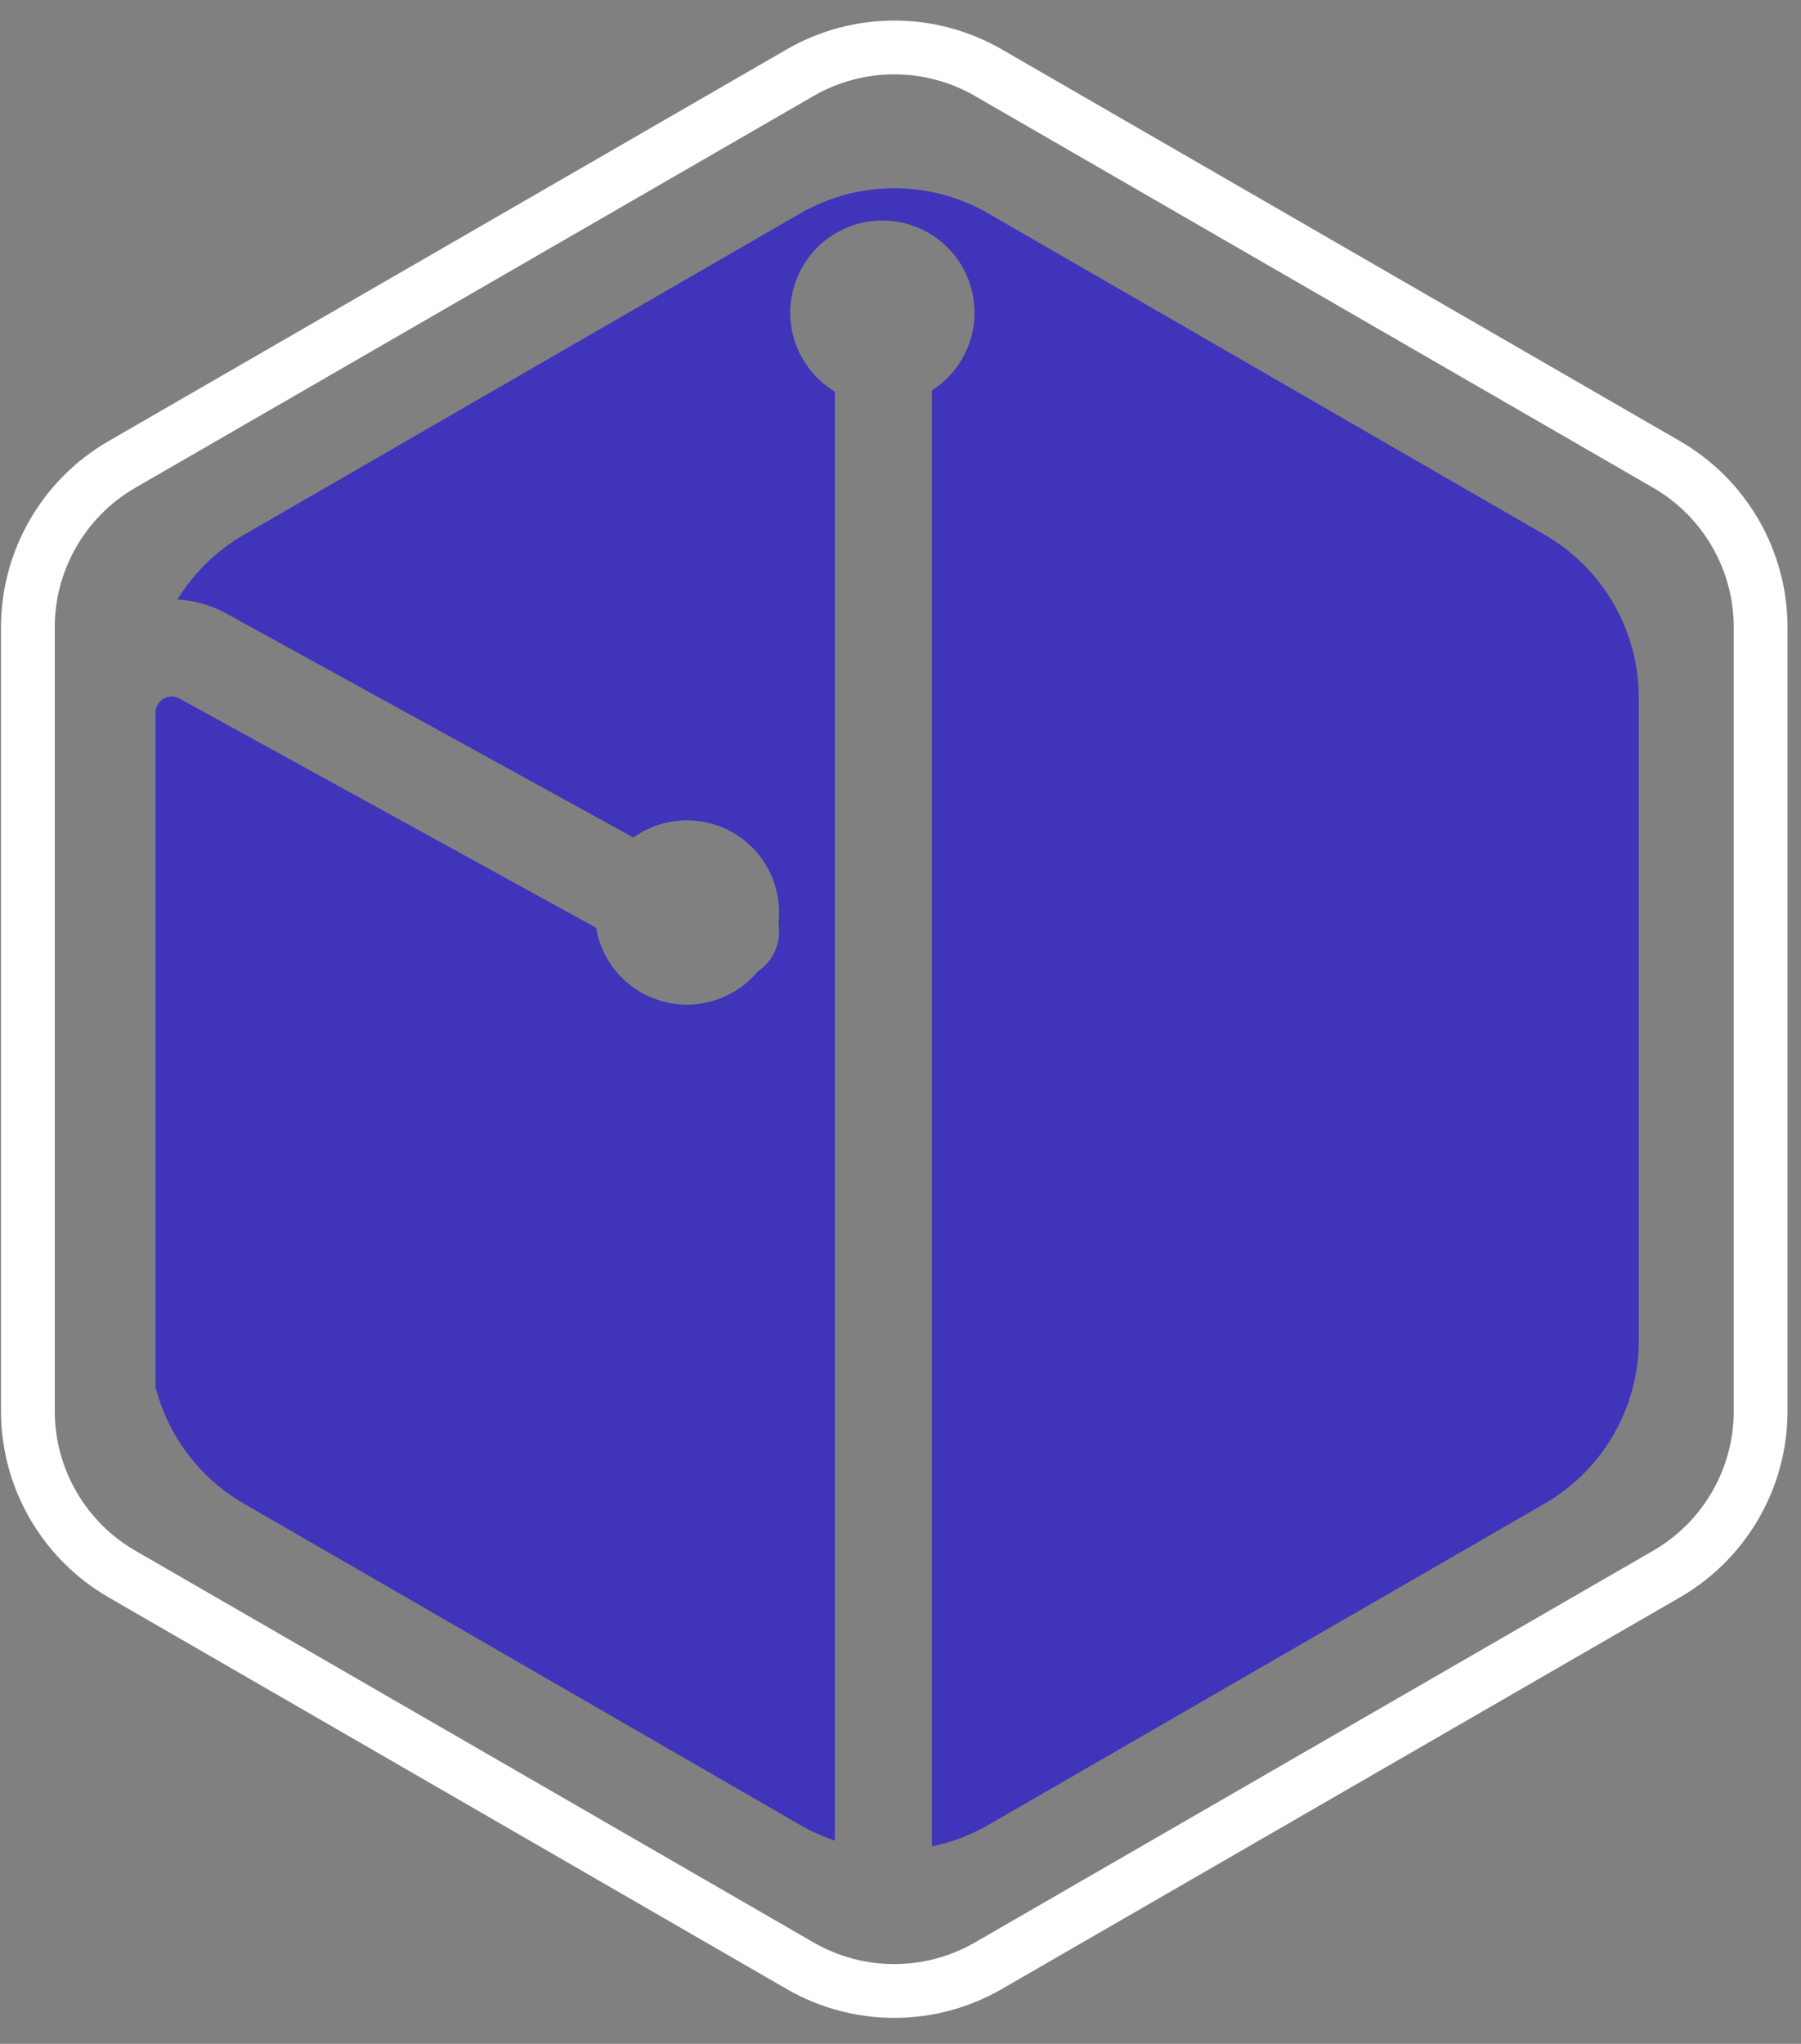 <?xml version="1.0" encoding="UTF-8"?>
<svg width="67px" height="76px" viewBox="0 0 67 76" version="1.1" xmlns="http://www.w3.org/2000/svg" xmlns:xlink="http://www.w3.org/1999/xlink" xmlns:sketch="http://www.bohemiancoding.com/sketch/ns">
    <rect x="0" y="0" width="67" height="76" fill="#808080" stroke="none"/>
    <title>eve-token</title>
    <description>Created with Sketch (http://www.bohemiancoding.com/sketch)</description>
    <defs></defs>
    <g id="Page-1" stroke="none" stroke-width="1" fill="none" fill-rule="evenodd" sketch:type="MSPage">
        <g id="Group" sketch:type="MSLayerGroup" transform="translate(1, 2)">
            <path d="M35.768,0.702 C33.602,-0.548 30.934,-0.548 28.768,0.702 L3.537,15.27 C1.371,16.52 0.037,18.831 0.037,21.332 L0.037,50.466 C0.037,52.967 1.371,55.278 3.537,56.529 L28.768,71.096 C30.934,72.346 33.602,72.346 35.768,71.096 L60.999,56.529 C63.165,55.278 64.499,52.967 64.499,50.466 L64.499,21.332 C64.499,18.831 63.165,16.521 61,15.27 L35.768,0.702 L35.768,0.702 Z" id="Shape" stroke="#FFFFFF" stroke-width="2" sketch:type="MSShapeGroup"></path>
            <path d="M21.178,32.5 L5.675,23.974 C5.489,23.872 5.262,23.876 5.08,23.984 C4.897,24.092 4.784,24.289 4.784,24.501 L4.784,49.562 C5.247,51.396 6.433,52.965 8.071,53.911 L28.768,65.861 C29.182,66.099 29.614,66.293 30.058,66.441 L30.058,12.562 C28.746,11.772 28.118,10.207 28.519,8.729 C28.92,7.252 30.253,6.219 31.784,6.2 C33.315,6.181 34.673,7.18 35.111,8.647 C35.548,10.115 34.959,11.694 33.668,12.517 L33.668,66.656 C34.406,66.505 35.116,66.236 35.768,65.859 L56.465,53.909 C58.63,52.659 59.965,50.348 59.965,47.848 L59.965,23.948 C59.965,21.447 58.631,19.136 56.465,17.886 L35.768,5.937 C33.602,4.687 30.934,4.687 28.768,5.937 L8.071,17.888 C7.06,18.471 6.211,19.298 5.601,20.294 C6.218,20.326 6.838,20.494 7.415,20.811 L22.564,29.143 C23.667,28.355 25.131,28.29 26.298,28.979 C27.466,29.668 28.118,30.98 27.961,32.327 C28.08,33.027 27.777,33.732 27.187,34.127 C26.329,35.153 24.953,35.587 23.662,35.238 C22.371,34.889 21.401,33.821 21.177,32.502 L21.178,32.5 Z" id="Shape" fill="#4034BA" sketch:type="MSShapeGroup"></path>
        </g>
    </g>
</svg>